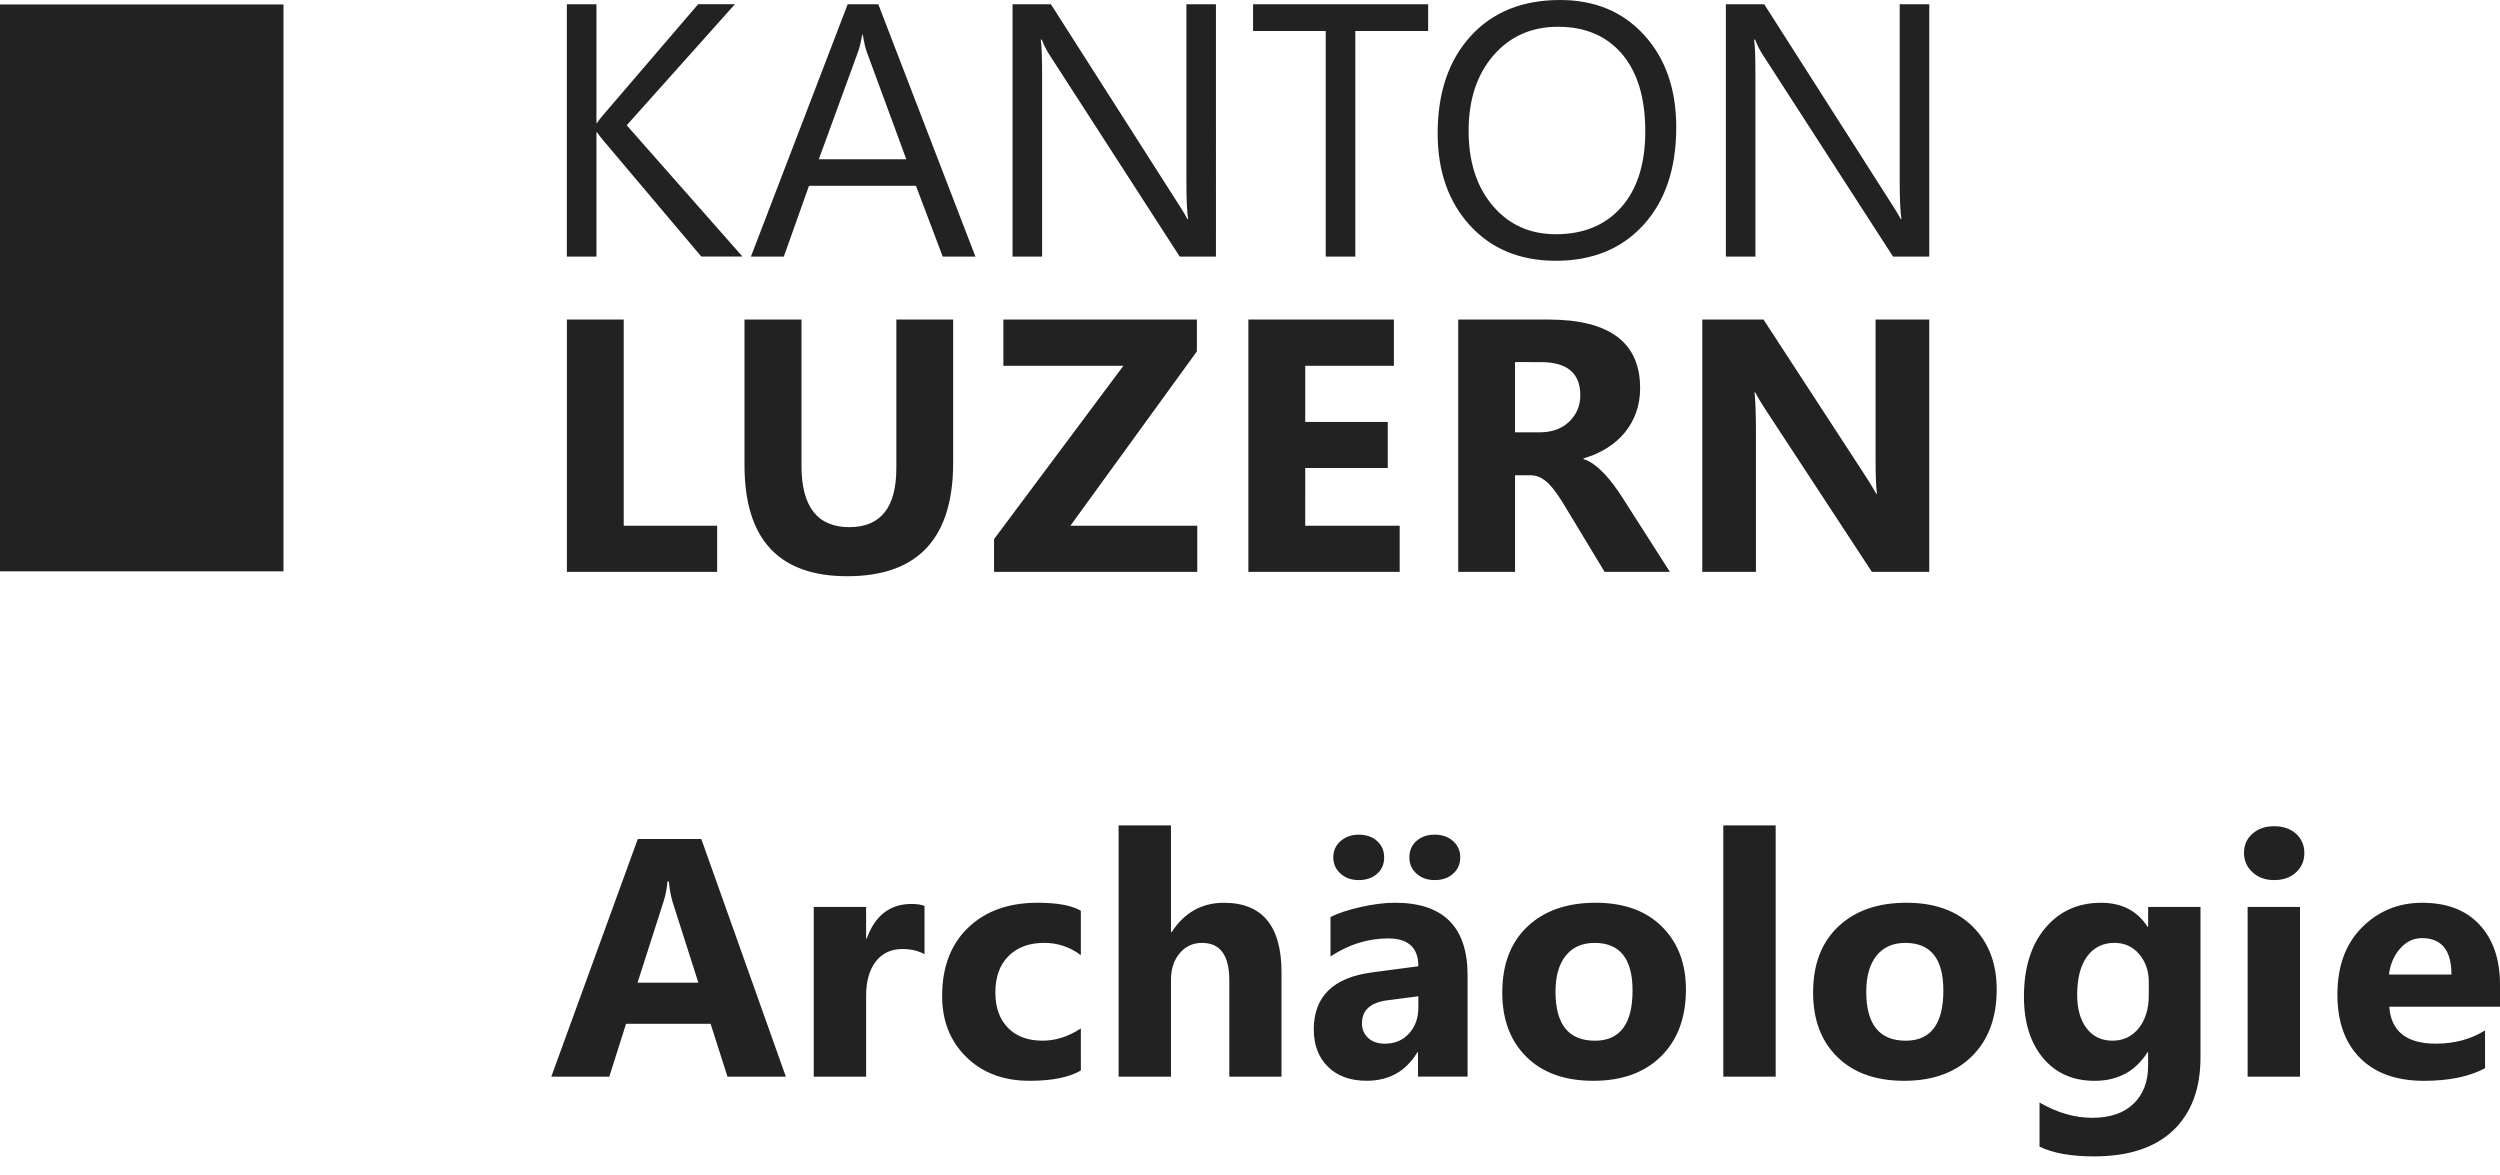 <?xml version="1.0" encoding="utf-8"?>
<!-- Generator: Adobe Illustrator 27.6.1, SVG Export Plug-In . SVG Version: 6.00 Build 0)  -->
<svg version="1.1" id="Layer_1" xmlns="http://www.w3.org/2000/svg" xmlns:xlink="http://www.w3.org/1999/xlink" x="0px" y="0px"
	 width="100px" height="47px" viewBox="0 0 100 47" style="enable-background:new 0 0 100 47;" xml:space="preserve">
<style type="text/css">
	.st0{fill:#222222;}
</style>
<path class="st0" d="M95.558,38.982c0.052-0.415,0.202-0.762,0.447-1.041c0.245-0.277,0.537-0.416,0.873-0.416
	c0.786,0,1.18,0.485,1.18,1.457H95.558z M100,39.386c0-1.007-0.272-1.805-0.813-2.392
	c-0.542-0.588-1.308-0.883-2.297-0.883c-0.955,0-1.759,0.331-2.414,0.989c-0.655,0.658-0.98,1.551-0.98,2.678
	c0,1.088,0.302,1.936,0.908,2.543c0.604,0.608,1.456,0.912,2.552,0.912c1.004,0,1.818-0.168,2.446-0.504v-1.513
	c-0.566,0.354-1.222,0.53-1.969,0.53c-1.17,0-1.791-0.492-1.862-1.477H100V39.386z M92,36.277h-2.095v6.789
	h2.095V36.277z M91.838,34.899c0.223-0.203,0.336-0.465,0.336-0.782c0-0.314-0.113-0.571-0.336-0.769
	c-0.223-0.2-0.514-0.299-0.871-0.299c-0.354,0-0.643,0.099-0.868,0.299c-0.227,0.198-0.339,0.455-0.339,0.769
	c0,0.304,0.113,0.562,0.339,0.772c0.225,0.21,0.514,0.314,0.868,0.314C91.324,35.203,91.614,35.102,91.838,34.899
	 M85.55,41.127c-0.269,0.334-0.618,0.5-1.051,0.5c-0.438,0-0.782-0.165-1.034-0.494
	c-0.252-0.329-0.378-0.777-0.378-1.343c0-0.658,0.133-1.169,0.396-1.531c0.265-0.363,0.631-0.544,1.095-0.544
	c0.406,0,0.737,0.151,0.992,0.455c0.254,0.302,0.381,0.668,0.381,1.096v0.537
	C85.952,40.353,85.817,40.793,85.55,41.127 M88.02,36.277h-2.095v0.789h-0.027
	c-0.411-0.636-1.029-0.955-1.857-0.955c-0.923,0-1.669,0.339-2.235,1.016c-0.566,0.675-0.848,1.588-0.848,2.738
	c0,1.026,0.254,1.843,0.762,2.453c0.509,0.609,1.195,0.915,2.062,0.915c0.933,0,1.639-0.381,2.115-1.14h0.027
	v0.535c0,0.641-0.195,1.148-0.584,1.523c-0.388,0.373-0.937,0.561-1.644,0.561c-0.712,0-1.417-0.205-2.115-0.611
	v1.764c0.535,0.26,1.259,0.391,2.174,0.391c1.383,0,2.441-0.346,3.17-1.038c0.73-0.692,1.095-1.669,1.095-2.928
	V36.277z M77.734,39.62c0,1.338-0.502,2.008-1.506,2.008c-1.051,0-1.578-0.651-1.578-1.956
	c0-0.623,0.138-1.105,0.411-1.446c0.274-0.339,0.658-0.51,1.153-0.51C77.227,37.716,77.734,38.35,77.734,39.62
	 M78.877,42.25c0.66-0.653,0.991-1.544,0.991-2.671c0-1.042-0.321-1.882-0.96-2.517
	c-0.641-0.635-1.526-0.952-2.652-0.952c-1.145,0-2.053,0.317-2.725,0.952c-0.671,0.635-1.007,1.513-1.007,2.636
	c0,1.088,0.322,1.947,0.97,2.582s1.538,0.952,2.669,0.952C77.311,43.232,78.216,42.905,78.877,42.25 M71.027,33.015
	h-2.095v10.051h2.095V33.015z M65.302,39.62c0,1.338-0.502,2.008-1.504,2.008c-1.053,0-1.578-0.651-1.578-1.956
	c0-0.623,0.136-1.105,0.411-1.446c0.274-0.339,0.658-0.51,1.153-0.51C64.797,37.716,65.302,38.35,65.302,39.62
	 M66.445,42.25c0.661-0.653,0.992-1.544,0.992-2.671c0-1.042-0.321-1.882-0.962-2.517
	c-0.641-0.635-1.524-0.952-2.652-0.952c-1.143,0-2.053,0.317-2.725,0.952c-0.671,0.635-1.007,1.513-1.007,2.636
	c0,1.088,0.324,1.947,0.972,2.582c0.646,0.635,1.536,0.952,2.668,0.952C64.881,43.232,65.786,42.905,66.445,42.25
	 M55.085,34.951c0.188-0.168,0.282-0.386,0.282-0.656c0-0.265-0.094-0.482-0.282-0.653
	c-0.186-0.17-0.431-0.255-0.732-0.255c-0.292,0-0.534,0.086-0.729,0.255c-0.195,0.171-0.292,0.388-0.292,0.653
	c0,0.257,0.096,0.472,0.285,0.646c0.19,0.175,0.435,0.262,0.735,0.262S54.898,35.119,55.085,34.951
	 M58.125,34.947c0.19-0.17,0.285-0.388,0.285-0.653s-0.096-0.482-0.289-0.653
	c-0.191-0.17-0.436-0.255-0.732-0.255c-0.297,0-0.539,0.084-0.73,0.252c-0.19,0.168-0.284,0.388-0.284,0.656
	c0,0.262,0.094,0.478,0.284,0.65c0.191,0.173,0.433,0.259,0.73,0.259C57.69,35.203,57.935,35.119,58.125,34.947
	 M56.362,41.339c-0.248,0.272-0.569,0.408-0.962,0.408c-0.282,0-0.507-0.076-0.673-0.228
	c-0.166-0.153-0.248-0.347-0.248-0.586c0-0.527,0.341-0.834,1.021-0.922l1.234-0.16v0.457
	C56.733,40.724,56.609,41.067,56.362,41.339 M58.703,39.008c0-1.931-0.969-2.898-2.904-2.898
	c-0.415,0-0.876,0.059-1.382,0.173c-0.507,0.116-0.905,0.248-1.197,0.398v1.578
	c0.729-0.482,1.498-0.722,2.307-0.722c0.804,0,1.207,0.371,1.207,1.113l-1.843,0.245
	c-1.56,0.203-2.34,0.964-2.34,2.281c0,0.623,0.188,1.121,0.567,1.494c0.378,0.374,0.895,0.561,1.555,0.561
	c0.891,0,1.566-0.381,2.021-1.14H56.72v0.974h1.983V39.008z M51.261,38.896c0-1.857-0.769-2.785-2.307-2.785
	c-0.88,0-1.576,0.391-2.088,1.173h-0.027V33.015h-2.095v10.051h2.095v-3.871c0-0.43,0.114-0.782,0.344-1.061
	c0.23-0.279,0.53-0.418,0.901-0.418c0.725,0,1.088,0.497,1.088,1.492v3.858h2.088V38.896z M43.234,41.137
	c-0.499,0.327-1.009,0.49-1.531,0.49c-0.588,0-1.049-0.171-1.385-0.514s-0.504-0.814-0.504-1.415
	c0-0.62,0.175-1.105,0.527-1.456c0.351-0.351,0.828-0.527,1.429-0.527c0.539,0,1.027,0.165,1.464,0.49v-1.776
	c-0.358-0.211-0.937-0.319-1.736-0.319c-1.158,0-2.083,0.334-2.775,0.999c-0.692,0.665-1.038,1.575-1.038,2.728
	c0,0.999,0.322,1.815,0.969,2.446c0.645,0.633,1.489,0.949,2.532,0.949c0.893,0,1.576-0.138,2.048-0.411V41.137z
	 M36.98,36.237c-0.124-0.052-0.297-0.079-0.519-0.079c-0.861,0-1.457,0.46-1.79,1.38h-0.027V36.277H32.55v6.789
	h2.095v-3.242c0-0.574,0.129-1.029,0.385-1.363c0.257-0.332,0.613-0.5,1.068-0.5
	c0.336,0,0.63,0.069,0.883,0.206V36.237z M25.501,39.307l1.034-3.222c0.087-0.275,0.143-0.551,0.165-0.829h0.054
	c0.03,0.331,0.084,0.616,0.16,0.855l1.021,3.196H25.501z M28.052,33.559h-2.54l-3.46,9.507h2.32l0.67-2.115
	h3.381L29.1,43.066h2.334L28.052,33.559z"/>
<path class="st0" d="M28.686,21.029h-3.737v-8.248h-2.273v10.093h6.01V21.029z M38.127,12.781h-2.273v5.94
	c0,1.576-0.626,2.365-1.879,2.365c-1.278,0-1.915-0.818-1.915-2.449v-5.856h-2.28v5.827
	c0,2.961,1.37,4.441,4.11,4.441c2.825,0,4.237-1.514,4.237-4.546V12.781z M47.891,21.029h-5.075l5.06-6.974
	v-1.274h-7.741v1.852h4.8l-5.173,6.932v1.31h8.129V21.029z M55.988,21.029h-3.779V18.721h3.301v-1.843h-3.301
	v-2.245h3.547v-1.852h-5.821v10.093h6.052V21.029z M64.888,19.89c-0.099-0.154-0.208-0.312-0.327-0.475
	c-0.119-0.161-0.245-0.314-0.376-0.453c-0.133-0.141-0.269-0.265-0.41-0.369c-0.139-0.106-0.285-0.183-0.435-0.23
	v-0.027c0.341-0.099,0.653-0.235,0.932-0.41c0.279-0.173,0.517-0.379,0.714-0.618
	c0.198-0.24,0.351-0.509,0.458-0.807c0.107-0.297,0.161-0.623,0.161-0.974c0-1.83-1.224-2.745-3.673-2.745
	h-3.603v10.093h2.273v-3.865h0.611c0.141,0,0.272,0.03,0.391,0.087c0.119,0.059,0.235,0.144,0.346,0.254
	c0.109,0.111,0.218,0.243,0.326,0.398c0.109,0.154,0.222,0.331,0.339,0.529l1.57,2.597h2.611L64.888,19.89z
	 M61.629,14.484c1.056,0,1.583,0.442,1.583,1.325c0,0.421-0.149,0.776-0.45,1.063
	c-0.295,0.28-0.688,0.421-1.175,0.421h-0.986v-2.809H61.629z M77.17,12.781h-2.147v5.58
	c0,0.69,0.02,1.152,0.057,1.387h-0.029c-0.154-0.272-0.324-0.546-0.507-0.823l-4.004-6.144H68.091v10.093h2.147v-5.547
	c0-0.732-0.018-1.276-0.057-1.632h0.029c0.094,0.186,0.262,0.467,0.507,0.836l4.158,6.343h2.295V12.781z"/>
<path class="st0" d="M25.069,5.011l4.328-4.842h-1.471l-3.772,4.399c-0.114,0.128-0.203,0.242-0.269,0.346h-0.027
	V0.17h-1.184v10.093h1.184V5.293h0.027c0.034,0.06,0.123,0.178,0.269,0.351l3.898,4.618h1.647L25.069,5.011z
	 M35.132,0.17h-1.224L30.037,10.263h1.316l1.007-2.83h4.278l1.071,2.83h1.308L35.132,0.17z M32.753,6.369
	L34.323,2.07c0.06-0.165,0.116-0.39,0.163-0.677h0.027c0.052,0.311,0.104,0.535,0.156,0.677l1.583,4.3H32.753z
	 M48.638,0.17h-1.182v7.108c0,0.7,0.024,1.194,0.07,1.486h-0.029c-0.06-0.123-0.196-0.347-0.408-0.677
	l-5.053-7.917h-1.534v10.093h1.182V2.97c0-0.707-0.018-1.17-0.055-1.385h0.042
	c0.084,0.22,0.191,0.431,0.324,0.633l5.193,8.045h1.45V0.17z M57.125,0.17h-7.002V1.239h2.906v9.024h1.184V1.239
	h2.913V0.17z M65.74,8.995c0.873-0.957,1.31-2.26,1.31-3.907c0-1.514-0.426-2.741-1.278-3.68
	C64.921,0.47,63.798,0,62.405,0c-1.511,0-2.705,0.483-3.583,1.45c-0.878,0.967-1.316,2.261-1.316,3.885
	c0,1.511,0.43,2.738,1.291,3.682c0.861,0.942,2.008,1.414,3.438,1.414C63.699,10.431,64.868,9.952,65.74,8.995
	 M64.881,2.161c0.62,0.729,0.93,1.758,0.93,3.091c0,1.299-0.319,2.31-0.957,3.034
	c-0.638,0.722-1.511,1.083-2.619,1.083c-1.036,0-1.877-0.378-2.523-1.137c-0.645-0.757-0.967-1.758-0.967-3.002
	c0-1.242,0.331-2.248,0.992-3.012c0.661-0.765,1.523-1.147,2.584-1.147C63.409,1.071,64.263,1.434,64.881,2.161
	 M77.17,0.17H75.988v7.108c0,0.7,0.024,1.194,0.07,1.486H76.03c-0.06-0.123-0.198-0.347-0.408-0.677
	l-5.053-7.917h-1.534v10.093h1.182V2.97c0-0.707-0.018-1.17-0.055-1.385h0.042
	c0.084,0.22,0.191,0.431,0.324,0.633l5.193,8.045h1.45V0.17z"/>
<rect y="0.178" class="st0" width="11.339" height="22.676"/>
</svg>
